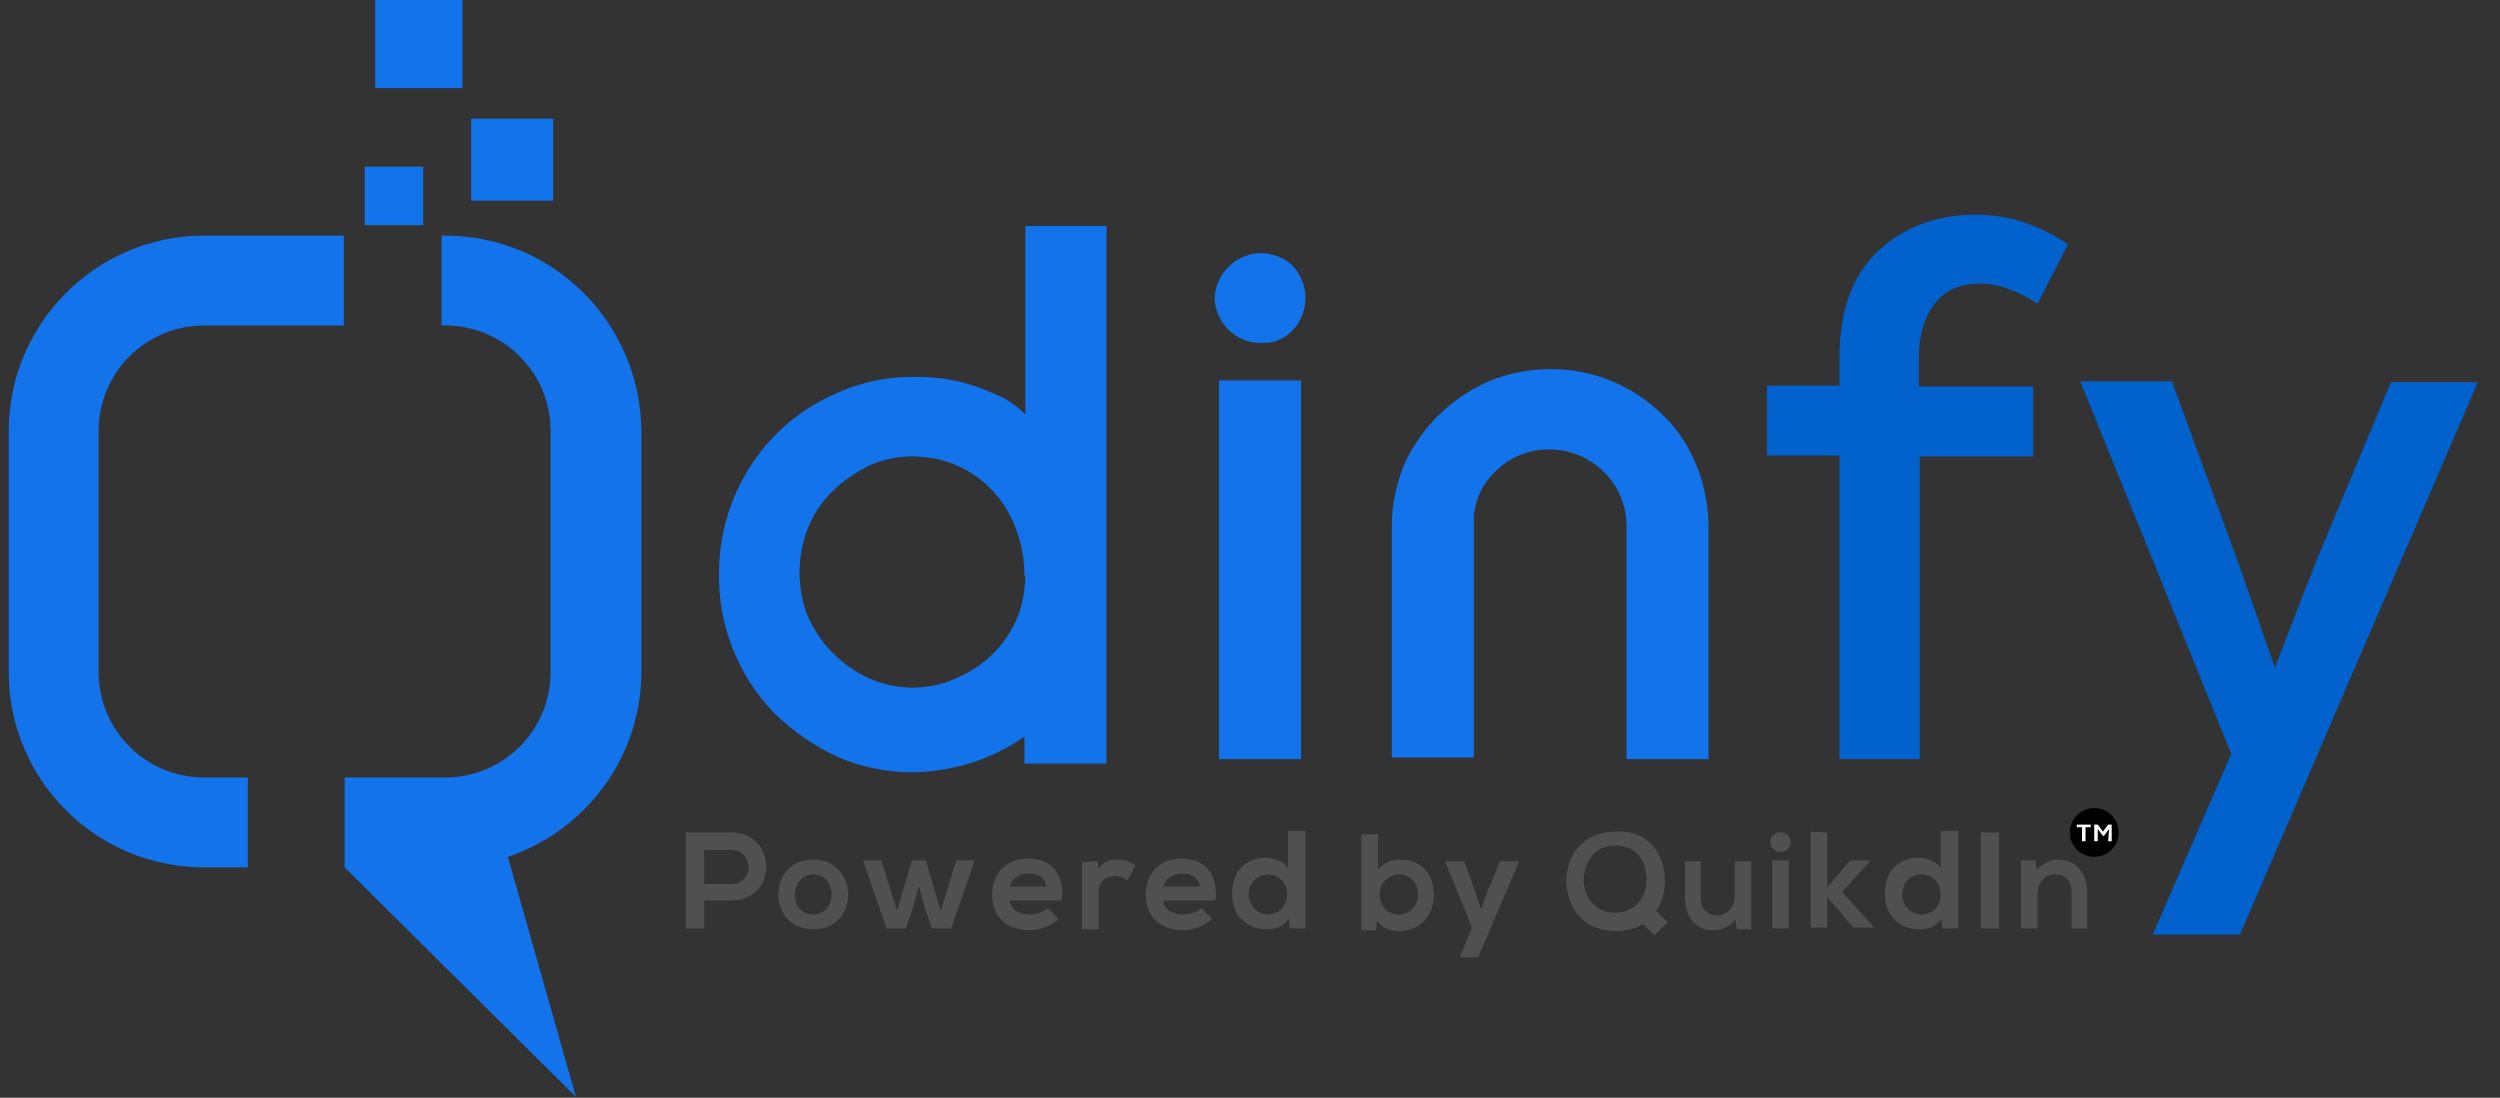 <svg xmlns="http://www.w3.org/2000/svg" xmlns:xlink="http://www.w3.org/1999/xlink" id="Layer_1" x="0px" y="0px" viewBox="0 0 286.5 125.8" style="enable-background:new 0 0 286.5 125.8;" xml:space="preserve"><rect x="0" y="0" width="286.5" height="125.8" fill="#333333" stroke="none"/> <style type="text/css"> .st0{fill:#1273EB;} .st1{fill:#515050;} .st2{fill:#FFFFFF;} .st3{fill:#0161CD;} </style> <path class="st0" d="M51,27h-0.4v10.3H51c6.7,0,12.1,5.4,12.1,12.1V77c0,6.7-5.4,12.1-12.1,12.1H39.5v10.3L66,125.7l-7.8-27.5 c9.1-3.1,15.3-11.6,15.3-21.2V49.4C73.4,37,63.4,27,51,27z"></path> <path class="st0" d="M11.3,77V49.4c0-6.7,5.4-12.1,12.1-12.1h16V27h-16C11,27,1,37.1,1,49.4V77c0,12.4,10,22.4,22.4,22.4h5V89.1h-5 C16.7,89.1,11.3,83.7,11.3,77z"></path> <rect x="43" y="0" class="st0" width="10" height="10.1"></rect> <rect x="54" y="13.6" class="st0" width="9.4" height="9.4"></rect> <rect x="41.8" y="19.1" class="st0" width="6.7" height="6.7"></rect> <path class="st0" d="M144.4,29c1.4,0,2.7,0.5,3.7,1.4c2,2.1,2,5.4,0,7.5c-1,1-2.3,1.5-3.7,1.4c-2.8,0-5.1-2.3-5.2-5.1v-0.1 C139.3,31.4,141.6,29.1,144.4,29z M139.7,87h9.4V43.6h-9.4V87z"></path> <path class="st0" d="M177.8,42.3c4.8,0,9.3,1.9,12.7,5.2c1.7,1.6,3,3.6,3.9,5.8s1.4,4.7,1.4,7.1V87h-9.4V60.3c0-4.9-4-8.8-8.9-8.8 c-2.3,0-4.5,0.9-6.1,2.5c-1.7,1.6-2.6,3.8-2.5,6.1v26.7h-9.4V60.3c0-2.4,0.5-4.8,1.4-7c1.9-4.3,5.4-7.7,9.7-9.6 C173,42.7,175.4,42.3,177.8,42.3z"></path> <path class="st0" d="M117.5,25.9v21.6c-1-1-2.1-1.8-3.4-2.3l0,0c-3-1.4-6.2-2.1-9.5-2h-0.8c-2.7,0.1-5.3,0.7-7.8,1.8 c-8.3,3.5-13.6,11.7-13.6,20.7c-0.1,6,2.2,11.8,6.4,16.1c2.1,2,4.5,3.7,7.1,4.9c2.7,1.2,5.7,1.8,8.6,1.8c2.3,0,4.6-0.4,6.9-1.1 c2.1-0.7,4.2-1.7,6-3v3.1h9.4V25.9H117.5z M117.5,66.3c-0.1,1.7-0.4,3.4-1.1,4.9s-1.7,2.9-2.9,4c-1.2,1.1-2.6,2-4.1,2.6 c-1.6,0.7-3.2,1-4.9,1c-1.7,0-3.4-0.4-5-1.1C98,77,96.6,76,95.4,74.8c-1.2-1.2-2.1-2.6-2.8-4.1c-1.3-3.3-1.3-6.9,0-10.2 c0.6-1.6,1.6-3,2.8-4.2c1.2-1.2,2.6-2.1,4.1-2.9c1.6-0.7,3.3-1.1,5-1.1c0.8,0,1.6,0.1,2.4,0.2c3.3,0.6,6.2,2.5,8.1,5.3 c1.6,2.4,2.4,5.3,2.4,8.2h0.1V66.3z"></path> <g> <path class="st1" d="M83.8,103.2h-3.1v3.2h-2.1v-11c1.7,0,3.5,0,5.2,0C89.1,95.4,89.2,103.2,83.8,103.2z M80.7,101.3h3.1 c2.7,0,2.6-3.9,0-3.9h-3.1V101.3z"></path> <path class="st1" d="M97.2,102.5c0,2.2-1.5,4-4,4s-4-1.8-4-4s1.5-4,4-4C95.6,98.5,97.2,100.3,97.2,102.5z M91.1,102.5 c0,1.2,0.7,2.3,2.1,2.3s2.1-1.1,2.1-2.3c0-1.2-0.8-2.3-2.1-2.3C91.8,100.2,91.1,101.4,91.1,102.5z"></path> <path class="st1" d="M106.1,98.6l1.7,5.8l1.8-5.8h2.1l-2.7,7.8h-2.2l-0.8-2.3l-0.7-2.6l-0.7,2.6l-0.8,2.3h-2.2l-2.7-7.8h2.1 l1.8,5.8l1.7-5.8H106.1z"></path> <path class="st1" d="M115.7,103.2c0.1,1,1,1.6,2.3,1.6c0.7,0,1.6-0.3,2.1-0.7l1.2,1.2c-0.8,0.8-2.2,1.3-3.3,1.3 c-2.7,0-4.3-1.6-4.3-4.1c0-2.4,1.6-4.1,4.1-4.1c2.6,0,4.2,1.6,3.9,4.8C121.7,103.2,115.7,103.2,115.7,103.2z M119.9,101.6 c-0.1-1-0.9-1.5-2-1.5c-1,0-1.9,0.5-2.2,1.5H119.9z"></path> <path class="st1" d="M125.8,98.7l0.1,0.9c0.6-1,1.4-1.1,2.2-1.1c0.8,0,1.6,0.3,2,0.7l-0.9,1.7c-0.4-0.3-0.8-0.5-1.4-0.5 c-1,0-1.9,0.5-1.9,2v4.1H124v-7.7L125.8,98.7L125.8,98.7z"></path> <path class="st1" d="M133.3,103.2c0.1,1,1,1.6,2.3,1.6c0.7,0,1.6-0.3,2.1-0.7l1.2,1.2c-0.8,0.8-2.2,1.3-3.3,1.3 c-2.7,0-4.3-1.6-4.3-4.1c0-2.4,1.6-4.1,4.1-4.1c2.6,0,4.2,1.6,3.9,4.8C139.3,103.2,133.3,103.2,133.3,103.2z M137.5,101.6 c-0.1-1-0.9-1.5-2-1.5c-1,0-1.9,0.5-2.2,1.5H137.5z"></path> <path class="st1" d="M149.6,95.4v11h-1.8l-0.1-1.1c-0.6,0.9-1.6,1.2-2.5,1.2c-2.3,0-4-1.5-4-4.1c0-2.7,1.7-4.1,3.9-4.1 c0.8,0,2.1,0.4,2.5,1.2v-4.3h2V95.4z M143.1,102.5c0,1.3,1,2.3,2.2,2.3s2.2-0.9,2.2-2.3s-1-2.3-2.2-2.3 C144.1,100.3,143.1,101.1,143.1,102.5z"></path> <path class="st1" d="M157.9,95.4v4.3c0.5-0.8,1.7-1.2,2.5-1.2c2.3,0,3.9,1.4,3.9,4.1c0,2.5-1.7,4.1-4,4.1c-0.9,0-1.9-0.3-2.5-1.2 l-0.1,1.1H156v-11h1.9V95.4z M158.1,102.5c0,1.4,1,2.3,2.2,2.3s2.2-0.9,2.2-2.3s-1-2.3-2.2-2.3 C159.1,100.3,158.1,101.2,158.1,102.5z"></path> <path class="st1" d="M174.1,98.7l-4.7,11h-2.1l1.4-3.4l-3.1-7.6h2.2l1.2,3.3l0.7,2.2l0.8-2.1l1.4-3.4H174.1z"></path> <path class="st1" d="M190.8,100.8c0,1.3-0.3,2.6-1,3.6l1.3,1.3l-1.5,1.5l-1.3-1.3c-0.8,0.5-1.9,0.8-3.1,0.8c-3.9,0-5.6-2.8-5.7-5.7 c0-2.9,1.8-5.7,5.7-5.7C189,95.1,190.7,97.9,190.8,100.8z M181.5,100.9c0,1.8,1.2,3.7,3.6,3.7c2.5,0,3.7-2.1,3.6-4 c-0.1-1.8-1-3.7-3.6-3.7S181.5,99.1,181.5,100.9z"></path> <path class="st1" d="M194.9,98.7v4.1c0,1.2,0.6,2.1,1.9,2.1c1.2,0,2-1,2-2.2v-4h1.9v7.8H199l-0.1-1.1c-0.8,0.8-1.5,1.2-2.6,1.2 c-1.9,0-3.2-1.4-3.2-3.8v-4.1H194.9z"></path> <path class="st1" d="M205.2,96.5c0,1.5-2.3,1.5-2.3,0S205.2,95,205.2,96.5z M203.1,98.6v7.8h1.9v-7.8H203.1z"></path> <path class="st1" d="M209.4,95.4v6.3l2.6-3.1h2.3v0.1l-3.2,3.5l3.6,4v0.1h-2.3l-3-3.5v3.5h-1.9v-11L209.4,95.4L209.4,95.4z"></path> <path class="st1" d="M224.4,95.4v11h-1.8l-0.1-1.1c-0.6,0.9-1.6,1.2-2.5,1.2c-2.3,0-4-1.5-4-4.1c0-2.7,1.7-4.1,3.9-4.1 c0.8,0,2.1,0.4,2.5,1.2v-4.3h2V95.4z M218,102.5c0,1.3,1,2.3,2.2,2.3s2.2-0.9,2.2-2.3s-1-2.3-2.2-2.3 C218.9,100.3,218,101.1,218,102.5z"></path> <path class="st1" d="M227,106.4v-11h2.1v11H227z"></path> <path class="st1" d="M237.4,106.4v-4.1c0-1.2-0.6-2.1-1.9-2.1c-1.2,0-2,1-2,2.2v4h-1.9v-7.8h1.7l0.1,1.1c0.8-0.8,1.6-1.2,2.5-1.2 c1.8,0,3.3,1.4,3.3,3.8v4.1H237.4z"></path> </g> <g> <circle cx="240" cy="95.4" r="2.8"></circle> <g> <path class="st2" d="M238.6,94.8H238v-0.3c0.6,0,1,0,1.6,0v0.3H239v1.6h-0.4V94.8z"></path> <path class="st2" d="M241.7,95l-0.6,0.8H241l-0.6-0.8v1.4H240v-1.9h0.4l0.6,0.8l0.6-0.8h0.4v1.9h-0.4L241.7,95L241.7,95z"></path> </g> </g> <path class="st3" d="M210.8,87V52.2h-8.3v-8h8.3v-3.2c0-5.2,1.4-9.3,4.3-12.1s6.7-4.3,11.3-4.3c3.7,0,7.2,1.1,10.6,3.4l-3.5,6.8 c-2.3-1.5-4.5-2.3-6.6-2.3c-2.2,0-3.9,0.7-5.1,2.2s-1.9,3.6-1.9,6.4v3.2H233v8H220V87H210.8z"></path> <path class="st3" d="M284,43.7l-27.3,63.4h-10l9-20.7l-17.3-42.7h10.5l7.5,20.5l4.3,12.3l4.7-12.1l8.6-20.6H284z"></path> </svg>